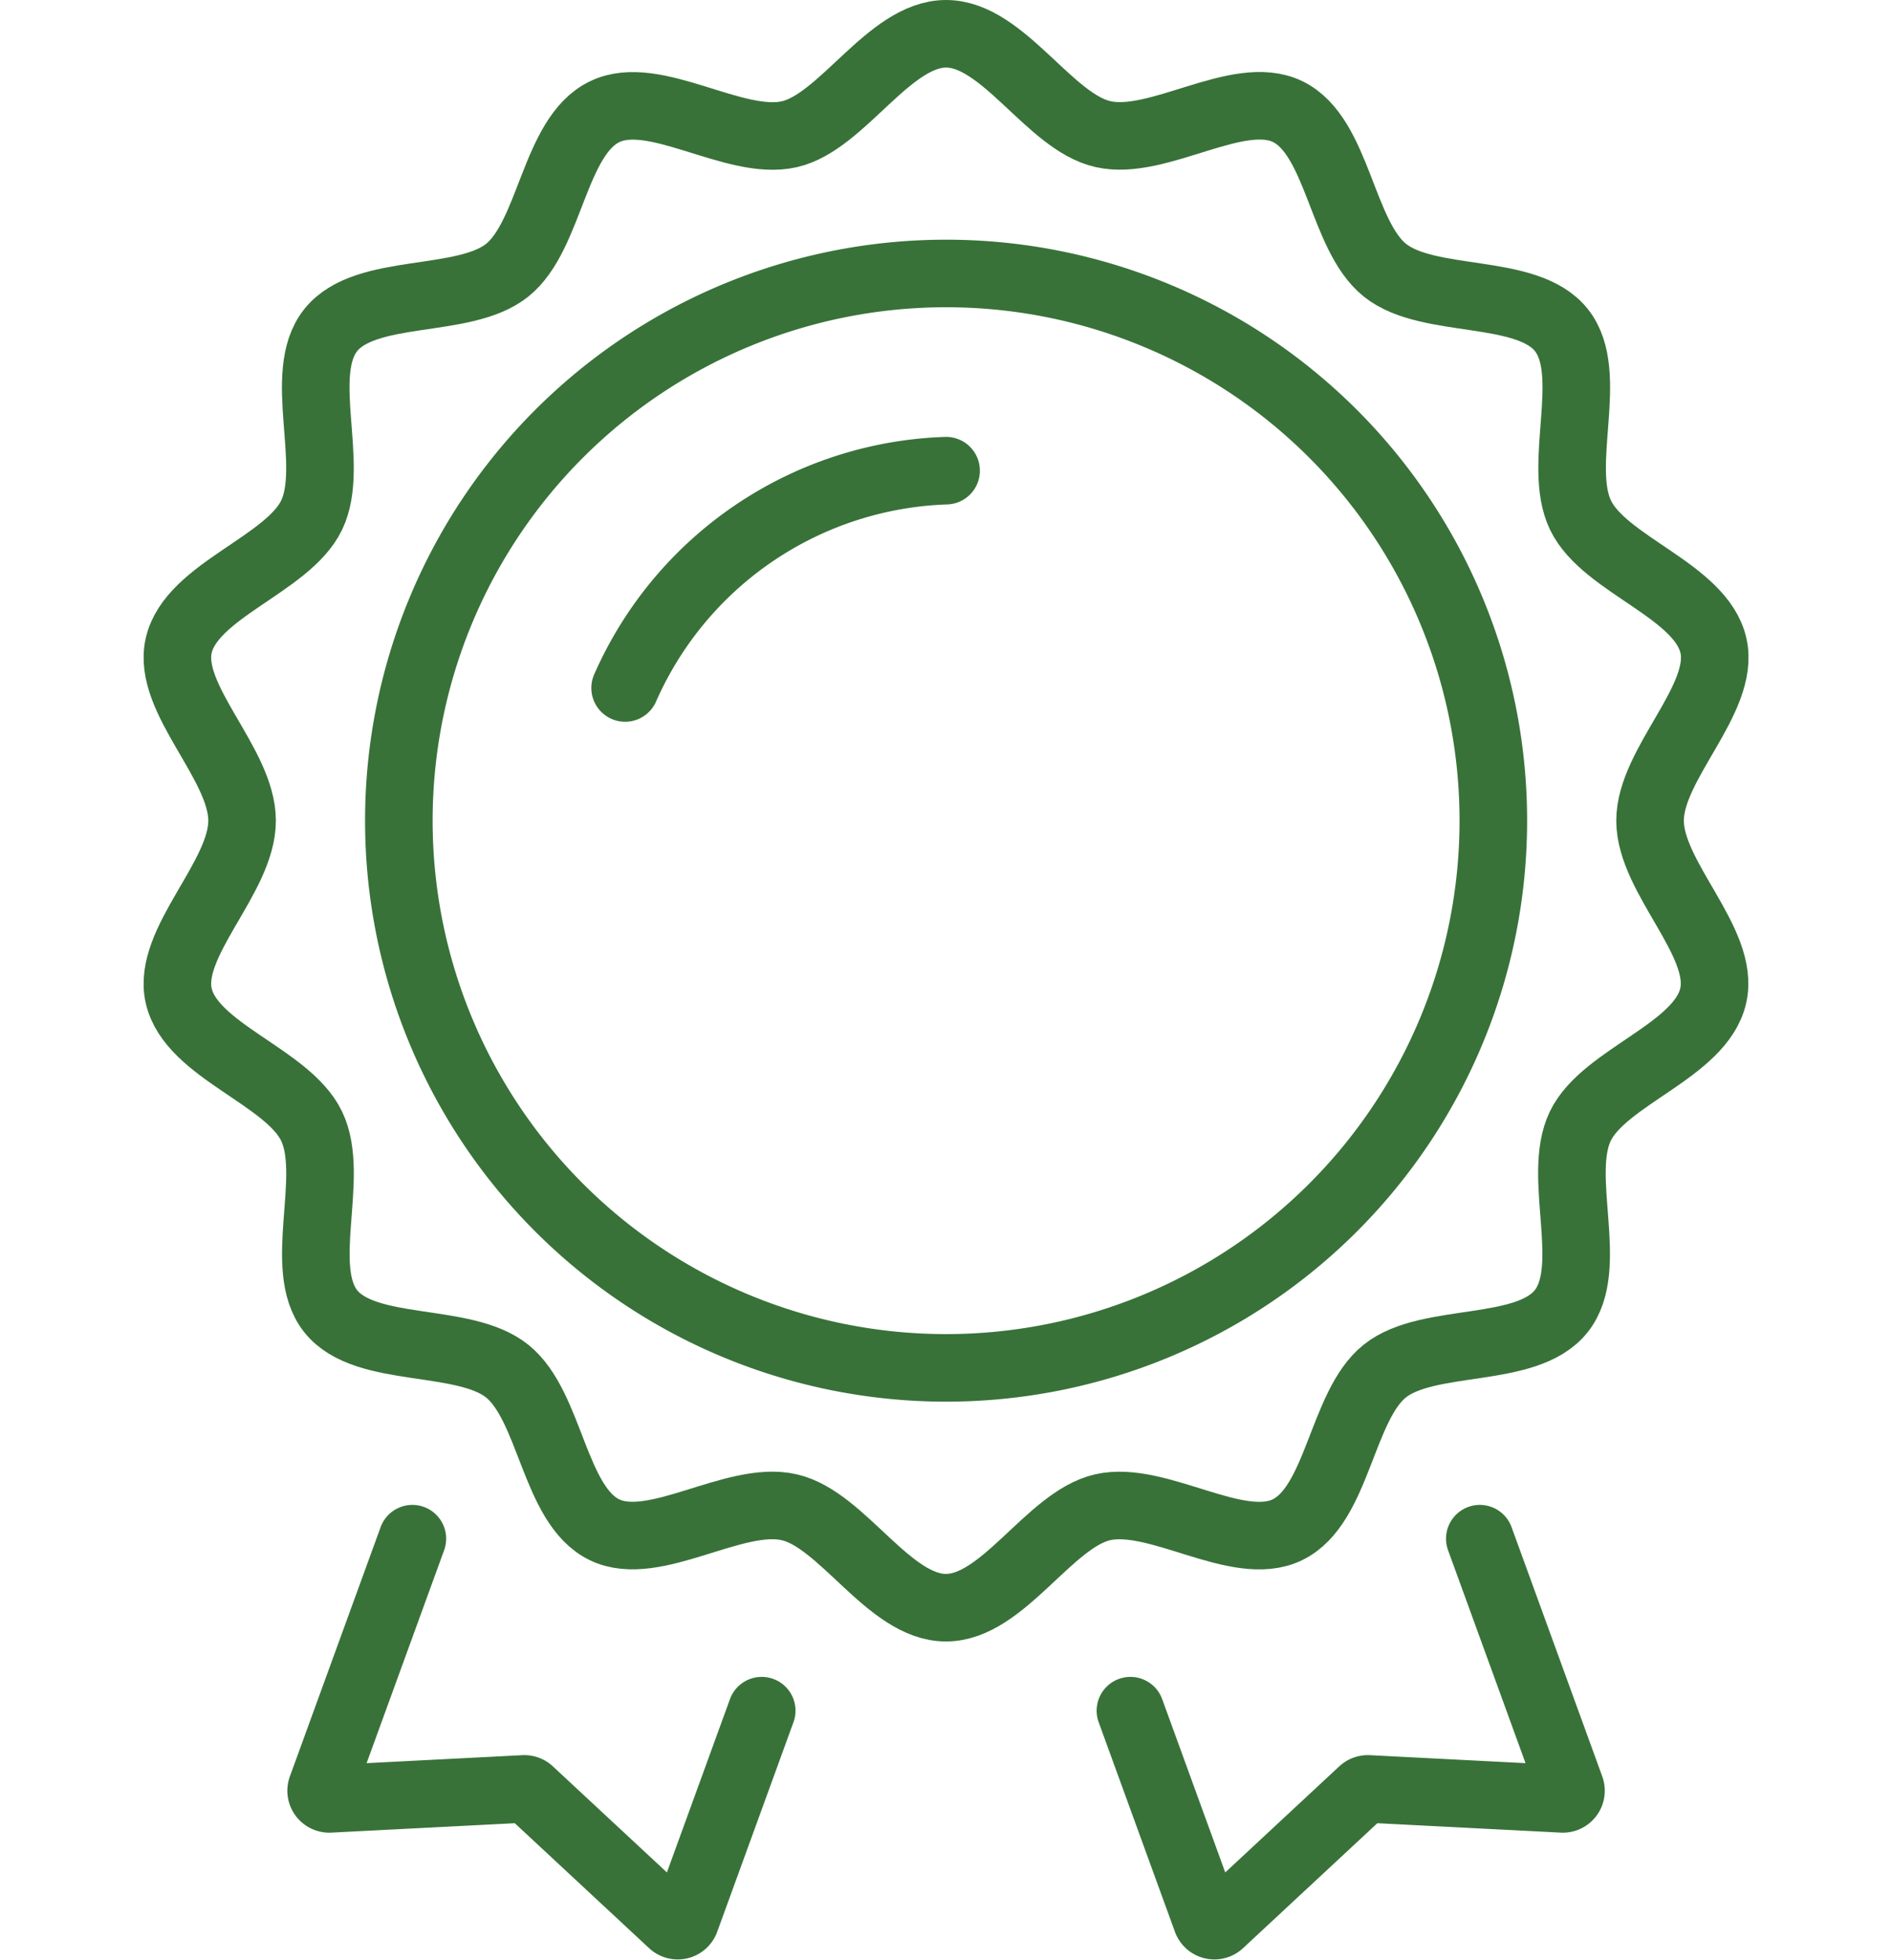 <?xml version="1.0" encoding="UTF-8"?> <svg xmlns="http://www.w3.org/2000/svg" width="42" height="43.504" viewBox="0 0 42 43.504"><g id="Raggruppa_515" data-name="Raggruppa 515" transform="translate(0 0.75)"><rect id="Rettangolo_598" data-name="Rettangolo 598" width="42" height="42" fill="none"></rect><g id="Icon" transform="translate(3.938)"><path id="Tracciato_1091" data-name="Tracciato 1091" d="M7.482,47.667,5.468,53.2a.181.181,0,0,0,.18.243l4.31-.221a.181.181,0,0,1,.132.048l3.159,2.939a.182.182,0,0,0,.295-.071l1.693-4.653" transform="translate(-2.266 -14.258)" fill="none" stroke="#387239" stroke-linecap="round" stroke-linejoin="round" stroke-width="1.5"></path><path id="Tracciato_1092" data-name="Tracciato 1092" d="M38.307,47.667,40.32,53.2a.181.181,0,0,1-.18.243l-4.31-.221a.181.181,0,0,0-.132.048l-3.159,2.939a.182.182,0,0,1-.295-.071l-1.693-4.653" transform="translate(-9.395 -14.258)" fill="none" stroke="#387239" stroke-linecap="round" stroke-linejoin="round" stroke-width="1.5"></path><path id="Tracciato_1093" data-name="Tracciato 1093" d="M33.691,18.469c0-1.266,1.676-2.7,1.407-3.887-.278-1.223-2.418-1.79-2.95-2.894-.541-1.121.343-3.147-.426-4.111s-2.947-.553-3.915-1.327-1.04-2.982-2.162-3.523c-1.1-.533-2.879.781-4.1.5C20.358,2.96,19.329,1,18.064,1s-2.3,1.96-3.479,2.23c-1.223.278-3-1.036-4.1-.5C9.36,3.268,9.284,5.48,8.32,6.25s-3.141.359-3.915,1.327.115,2.99-.426,4.111c-.532,1.1-2.672,1.671-2.95,2.894C.76,15.766,2.436,17.2,2.436,18.469s-1.676,2.7-1.407,3.887c.278,1.223,2.418,1.79,2.95,2.894.541,1.121-.343,3.147.426,4.111s2.947.553,3.915,1.327,1.04,2.982,2.162,3.523c1.1.533,2.879-.781,4.1-.5,1.184.27,2.213,2.23,3.479,2.23s2.294-1.96,3.479-2.23c1.223-.278,3,1.036,4.1.5,1.122-.541,1.2-2.753,2.162-3.523s3.141-.359,3.915-1.327-.115-2.99.426-4.111c.532-1.1,2.672-1.671,2.95-2.894C35.367,21.171,33.691,19.734,33.691,18.469Z" transform="translate(-1 -1)" fill="none" stroke="#387239" stroke-linecap="round" stroke-linejoin="round" stroke-width="1.5"></path><path id="Tracciato_1094" data-name="Tracciato 1094" d="M32.163,20.58A12.148,12.148,0,1,0,20.015,32.728,12.148,12.148,0,0,0,32.163,20.58Z" transform="translate(-2.951 -3.111)" fill="none" stroke="#387239" stroke-linecap="round" stroke-linejoin="round" stroke-width="1.5"></path><path id="Tracciato_1095" data-name="Tracciato 1095" d="M22.008,14.548a8.077,8.077,0,0,0-7.125,4.824" transform="translate(-4.944 -4.849)" fill="none" stroke="#387239" stroke-linecap="round" stroke-linejoin="round" stroke-width="1.5"></path></g></g></svg> 